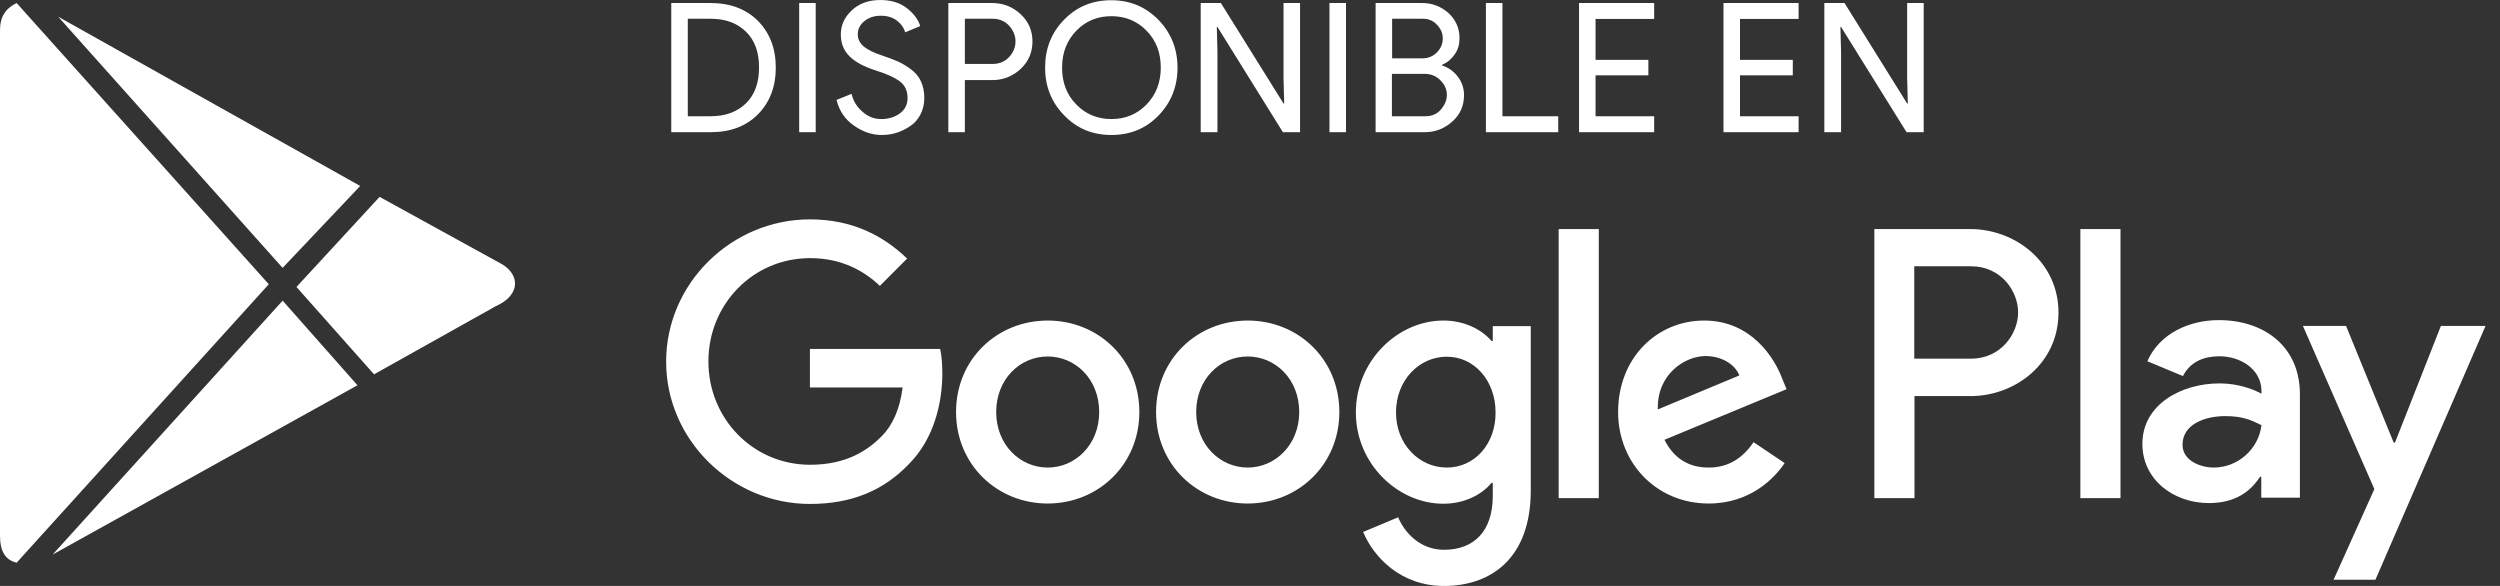 <svg xmlns="http://www.w3.org/2000/svg" fill="none" viewBox="0 0 128 30" height="30" width="128">
<rect x="0" y="0" width="128" height="30" fill="#333333" stroke="none"/>
<path fill="white" d="M43.731 6.437C44.193 6.757 44.654 6.911 45.138 6.911C45.401 6.911 45.654 6.878 45.896 6.801C46.148 6.724 46.379 6.603 46.599 6.459C46.819 6.316 46.994 6.118 47.126 5.864C47.258 5.611 47.324 5.324 47.324 5.005C47.324 4.685 47.258 4.398 47.148 4.156C47.038 3.914 46.862 3.715 46.643 3.55C46.423 3.385 46.203 3.252 45.983 3.153C45.764 3.054 45.5 2.955 45.17 2.844C44.764 2.712 44.445 2.558 44.236 2.393C44.028 2.216 43.918 2.007 43.918 1.764C43.918 1.489 44.028 1.268 44.258 1.081C44.489 0.894 44.764 0.806 45.093 0.806C45.445 0.806 45.72 0.894 45.94 1.07C46.159 1.246 46.291 1.445 46.346 1.654L47.115 1.335C47.016 1.004 46.786 0.695 46.434 0.42C46.082 0.144 45.632 0.001 45.072 0.001C44.478 0.001 43.984 0.177 43.61 0.53C43.237 0.883 43.05 1.29 43.05 1.764C43.05 2.227 43.204 2.591 43.5 2.889C43.808 3.186 44.248 3.418 44.83 3.605C45.401 3.781 45.808 3.969 46.071 4.167C46.335 4.365 46.467 4.652 46.467 5.016C46.467 5.357 46.335 5.611 46.071 5.809C45.808 5.997 45.489 6.096 45.127 6.096C44.764 6.096 44.445 5.975 44.16 5.721C43.874 5.479 43.687 5.17 43.599 4.806L42.83 5.115C42.973 5.688 43.27 6.118 43.731 6.437ZM34.369 0.155V6.768H36.391C37.402 6.768 38.204 6.459 38.808 5.853C39.413 5.236 39.72 4.443 39.72 3.462C39.72 2.481 39.413 1.687 38.808 1.07C38.204 0.464 37.391 0.155 36.38 0.155H34.369ZM36.38 5.952H35.215V0.96H36.38C37.149 0.96 37.742 1.18 38.193 1.621C38.644 2.062 38.863 2.668 38.863 3.451C38.863 4.244 38.644 4.85 38.193 5.291C37.742 5.732 37.138 5.952 36.38 5.952ZM59.191 21.096C59.191 18.384 61.3 16.412 63.883 16.412C66.465 16.412 68.574 18.384 68.574 21.096C68.574 23.796 66.465 25.78 63.883 25.78C61.3 25.78 59.191 23.796 59.191 21.096ZM61.245 21.096C61.245 22.771 62.465 23.939 63.883 23.939C65.289 23.939 66.52 22.771 66.52 21.096C66.52 19.41 65.3 18.252 63.883 18.252C62.465 18.252 61.245 19.41 61.245 21.096ZM48.95 21.096C48.95 18.384 51.06 16.412 53.642 16.412C56.224 16.412 58.334 18.384 58.334 21.096C58.334 23.796 56.224 25.78 53.642 25.78C51.06 25.78 48.95 23.796 48.95 21.096ZM51.005 21.096C51.005 22.771 52.225 23.939 53.642 23.939C55.059 23.939 56.279 22.771 56.279 21.096C56.279 19.41 55.059 18.252 53.642 18.252C52.225 18.252 51.005 19.41 51.005 21.096ZM41.468 19.839V17.866H48.137C48.214 18.219 48.247 18.649 48.247 19.112C48.247 20.6 47.84 22.451 46.533 23.763C45.258 25.096 43.632 25.802 41.468 25.802C37.468 25.802 34.106 22.529 34.106 18.517C34.106 14.494 37.468 11.232 41.468 11.232C43.687 11.232 45.258 12.102 46.445 13.238L45.05 14.637C44.204 13.833 43.05 13.216 41.479 13.216C38.556 13.216 36.27 15.574 36.27 18.506C36.27 21.437 38.556 23.796 41.479 23.796C43.368 23.796 44.445 23.035 45.138 22.341C45.698 21.779 46.072 20.953 46.214 19.839H41.468ZM87.253 16.412C89.682 16.412 90.868 18.352 91.253 19.398L91.473 19.927L85.221 22.517C85.693 23.454 86.44 23.939 87.484 23.939C88.528 23.939 89.253 23.421 89.781 22.639L91.374 23.708C90.868 24.468 89.627 25.78 87.484 25.78C84.825 25.78 82.847 23.719 82.847 21.096C82.847 18.307 84.847 16.412 87.253 16.412ZM87.319 18.23C86.275 18.23 84.825 19.156 84.88 20.963L89.055 19.222C88.825 18.638 88.132 18.23 87.319 18.23ZM81.858 25.504H79.804V11.728H81.858V25.504ZM76.365 17.459H76.43V16.698H78.375V25.119C78.375 28.579 76.343 30.001 73.936 30.001C71.673 30.001 70.31 28.48 69.794 27.235L71.585 26.485C71.904 27.246 72.684 28.149 73.936 28.149C75.475 28.149 76.43 27.191 76.43 25.394V24.722H76.365C75.903 25.295 75.013 25.791 73.903 25.791C71.563 25.791 69.42 23.741 69.42 21.118C69.42 18.473 71.563 16.412 73.903 16.412C75.024 16.412 75.903 16.908 76.365 17.459ZM71.475 21.118C71.475 22.749 72.662 23.939 74.079 23.939C75.486 23.939 76.584 22.749 76.573 21.118C76.573 19.476 75.475 18.263 74.079 18.263C72.662 18.263 71.475 19.465 71.475 21.118ZM95.967 11.728H100.878C103.142 11.728 105.394 13.381 105.394 16.004C105.394 18.627 103.164 20.28 100.889 20.28H98.021V25.504H95.967V11.728ZM98.01 18.363H100.922C102.46 18.363 103.328 17.073 103.328 15.993C103.328 14.913 102.46 13.634 100.922 13.634H98.01V18.363ZM109.943 18.495C110.58 17.051 112.119 16.39 113.602 16.39C115.942 16.39 117.766 17.756 117.755 20.203V25.482H115.777V24.413H115.712C115.239 25.141 114.47 25.758 113.096 25.758C111.295 25.758 109.69 24.567 109.69 22.727C109.69 20.71 111.679 19.63 113.646 19.63C114.624 19.63 115.415 19.95 115.788 20.159V20.016C115.777 18.881 114.69 18.241 113.635 18.241C112.877 18.241 112.152 18.495 111.767 19.255L109.943 18.495ZM111.745 22.771C111.745 23.598 112.679 23.939 113.349 23.939C114.536 23.939 115.635 23.035 115.788 21.768C115.25 21.503 114.822 21.305 113.921 21.305C112.91 21.305 111.745 21.713 111.745 22.771ZM122.623 22.661L124.974 16.687H127.26L121.623 29.681H119.48L121.568 25.041L117.909 16.687H120.118L122.557 22.661H122.623ZM108.57 25.504H106.515V11.728H108.57V25.504ZM40.918 0.155H41.764V6.768H40.918V0.155ZM49.401 6.768H48.555V0.155H50.796C51.356 0.155 51.84 0.343 52.246 0.717C52.653 1.092 52.862 1.555 52.862 2.128C52.862 2.69 52.653 3.164 52.246 3.539C51.84 3.914 51.356 4.101 50.796 4.101H49.401V6.768ZM49.401 3.274H50.818C51.17 3.274 51.455 3.153 51.675 2.911C51.895 2.668 51.994 2.404 51.994 2.117C51.994 1.831 51.884 1.566 51.675 1.324C51.455 1.081 51.17 0.96 50.818 0.96H49.401V3.274ZM56.905 6.911C57.872 6.911 58.674 6.581 59.322 5.908C59.96 5.247 60.289 4.432 60.289 3.462C60.289 2.503 59.96 1.687 59.311 1.015C58.652 0.343 57.85 0.012 56.894 0.012C55.927 0.012 55.125 0.343 54.477 1.015C53.828 1.676 53.51 2.492 53.51 3.462C53.51 4.432 53.839 5.247 54.488 5.908C55.136 6.581 55.938 6.911 56.905 6.911ZM56.905 6.096C56.202 6.096 55.597 5.853 55.114 5.357C54.62 4.861 54.378 4.233 54.378 3.462C54.378 2.69 54.631 2.062 55.114 1.566C55.597 1.07 56.202 0.828 56.905 0.828C57.608 0.828 58.212 1.07 58.696 1.566C59.19 2.062 59.432 2.69 59.432 3.462C59.432 4.233 59.179 4.861 58.696 5.357C58.212 5.853 57.608 6.096 56.905 6.096ZM61.476 0.155H62.509L65.717 5.302H65.75L65.717 4.024V0.155H66.563V6.768H65.684L62.333 1.379H62.3L62.333 2.657V6.768H61.476V0.155ZM68.915 0.155H68.069V6.768H68.915V0.155ZM70.431 0.155H72.815C73.332 0.155 73.782 0.332 74.156 0.662C74.529 1.004 74.727 1.434 74.727 1.952C74.727 2.271 74.65 2.547 74.485 2.778C74.32 3.021 74.112 3.197 73.837 3.318V3.351C74.167 3.462 74.43 3.649 74.639 3.925C74.848 4.2 74.958 4.509 74.958 4.872C74.958 5.412 74.76 5.864 74.364 6.217C73.947 6.592 73.485 6.768 72.936 6.768H70.431V0.155ZM71.277 2.988H72.815C73.134 2.988 73.386 2.878 73.584 2.668C73.782 2.459 73.87 2.227 73.87 1.974C73.87 1.72 73.782 1.489 73.584 1.279C73.397 1.07 73.156 0.96 72.848 0.96H71.277V2.988ZM71.277 5.952H72.98C73.309 5.952 73.573 5.842 73.771 5.611C73.969 5.379 74.079 5.137 74.079 4.861C74.079 4.586 73.98 4.343 73.76 4.123C73.551 3.903 73.277 3.781 72.936 3.781H71.266V5.952H71.277ZM76.079 0.155V6.768H79.781V5.952H76.925V0.155H76.079ZM84.693 0.971H81.693V3.065H84.396V3.858H81.693V5.952H84.693V6.768H80.847V0.155H84.693V0.971ZM89.088 0.971H92.088V0.155H88.242V6.768H92.088V5.952H89.088V3.858H91.791V3.065H89.088V0.971ZM93.406 6.768V0.155H94.439L97.647 5.302H97.68L97.647 4.024V0.155H98.493V6.768H97.615L94.263 1.379H94.23L94.263 2.657V6.768H93.406ZM0 27.413V1.553C0 0.854 0.284 0.435 0.851 0.155L13.762 14.553L0.851 28.811C0.284 28.671 0 28.252 0 27.413ZM14.47 13.715L2.979 0.855L18.443 9.521L14.47 13.715ZM18.303 19.726L14.472 15.393L2.696 28.393L18.303 19.726ZM25.536 13.435L19.435 10.08L15.179 14.693L19.152 19.166L25.394 15.671C26.671 15.112 26.671 13.994 25.536 13.435Z" clip-rule="evenodd" fill-rule="evenodd"/>
</svg>